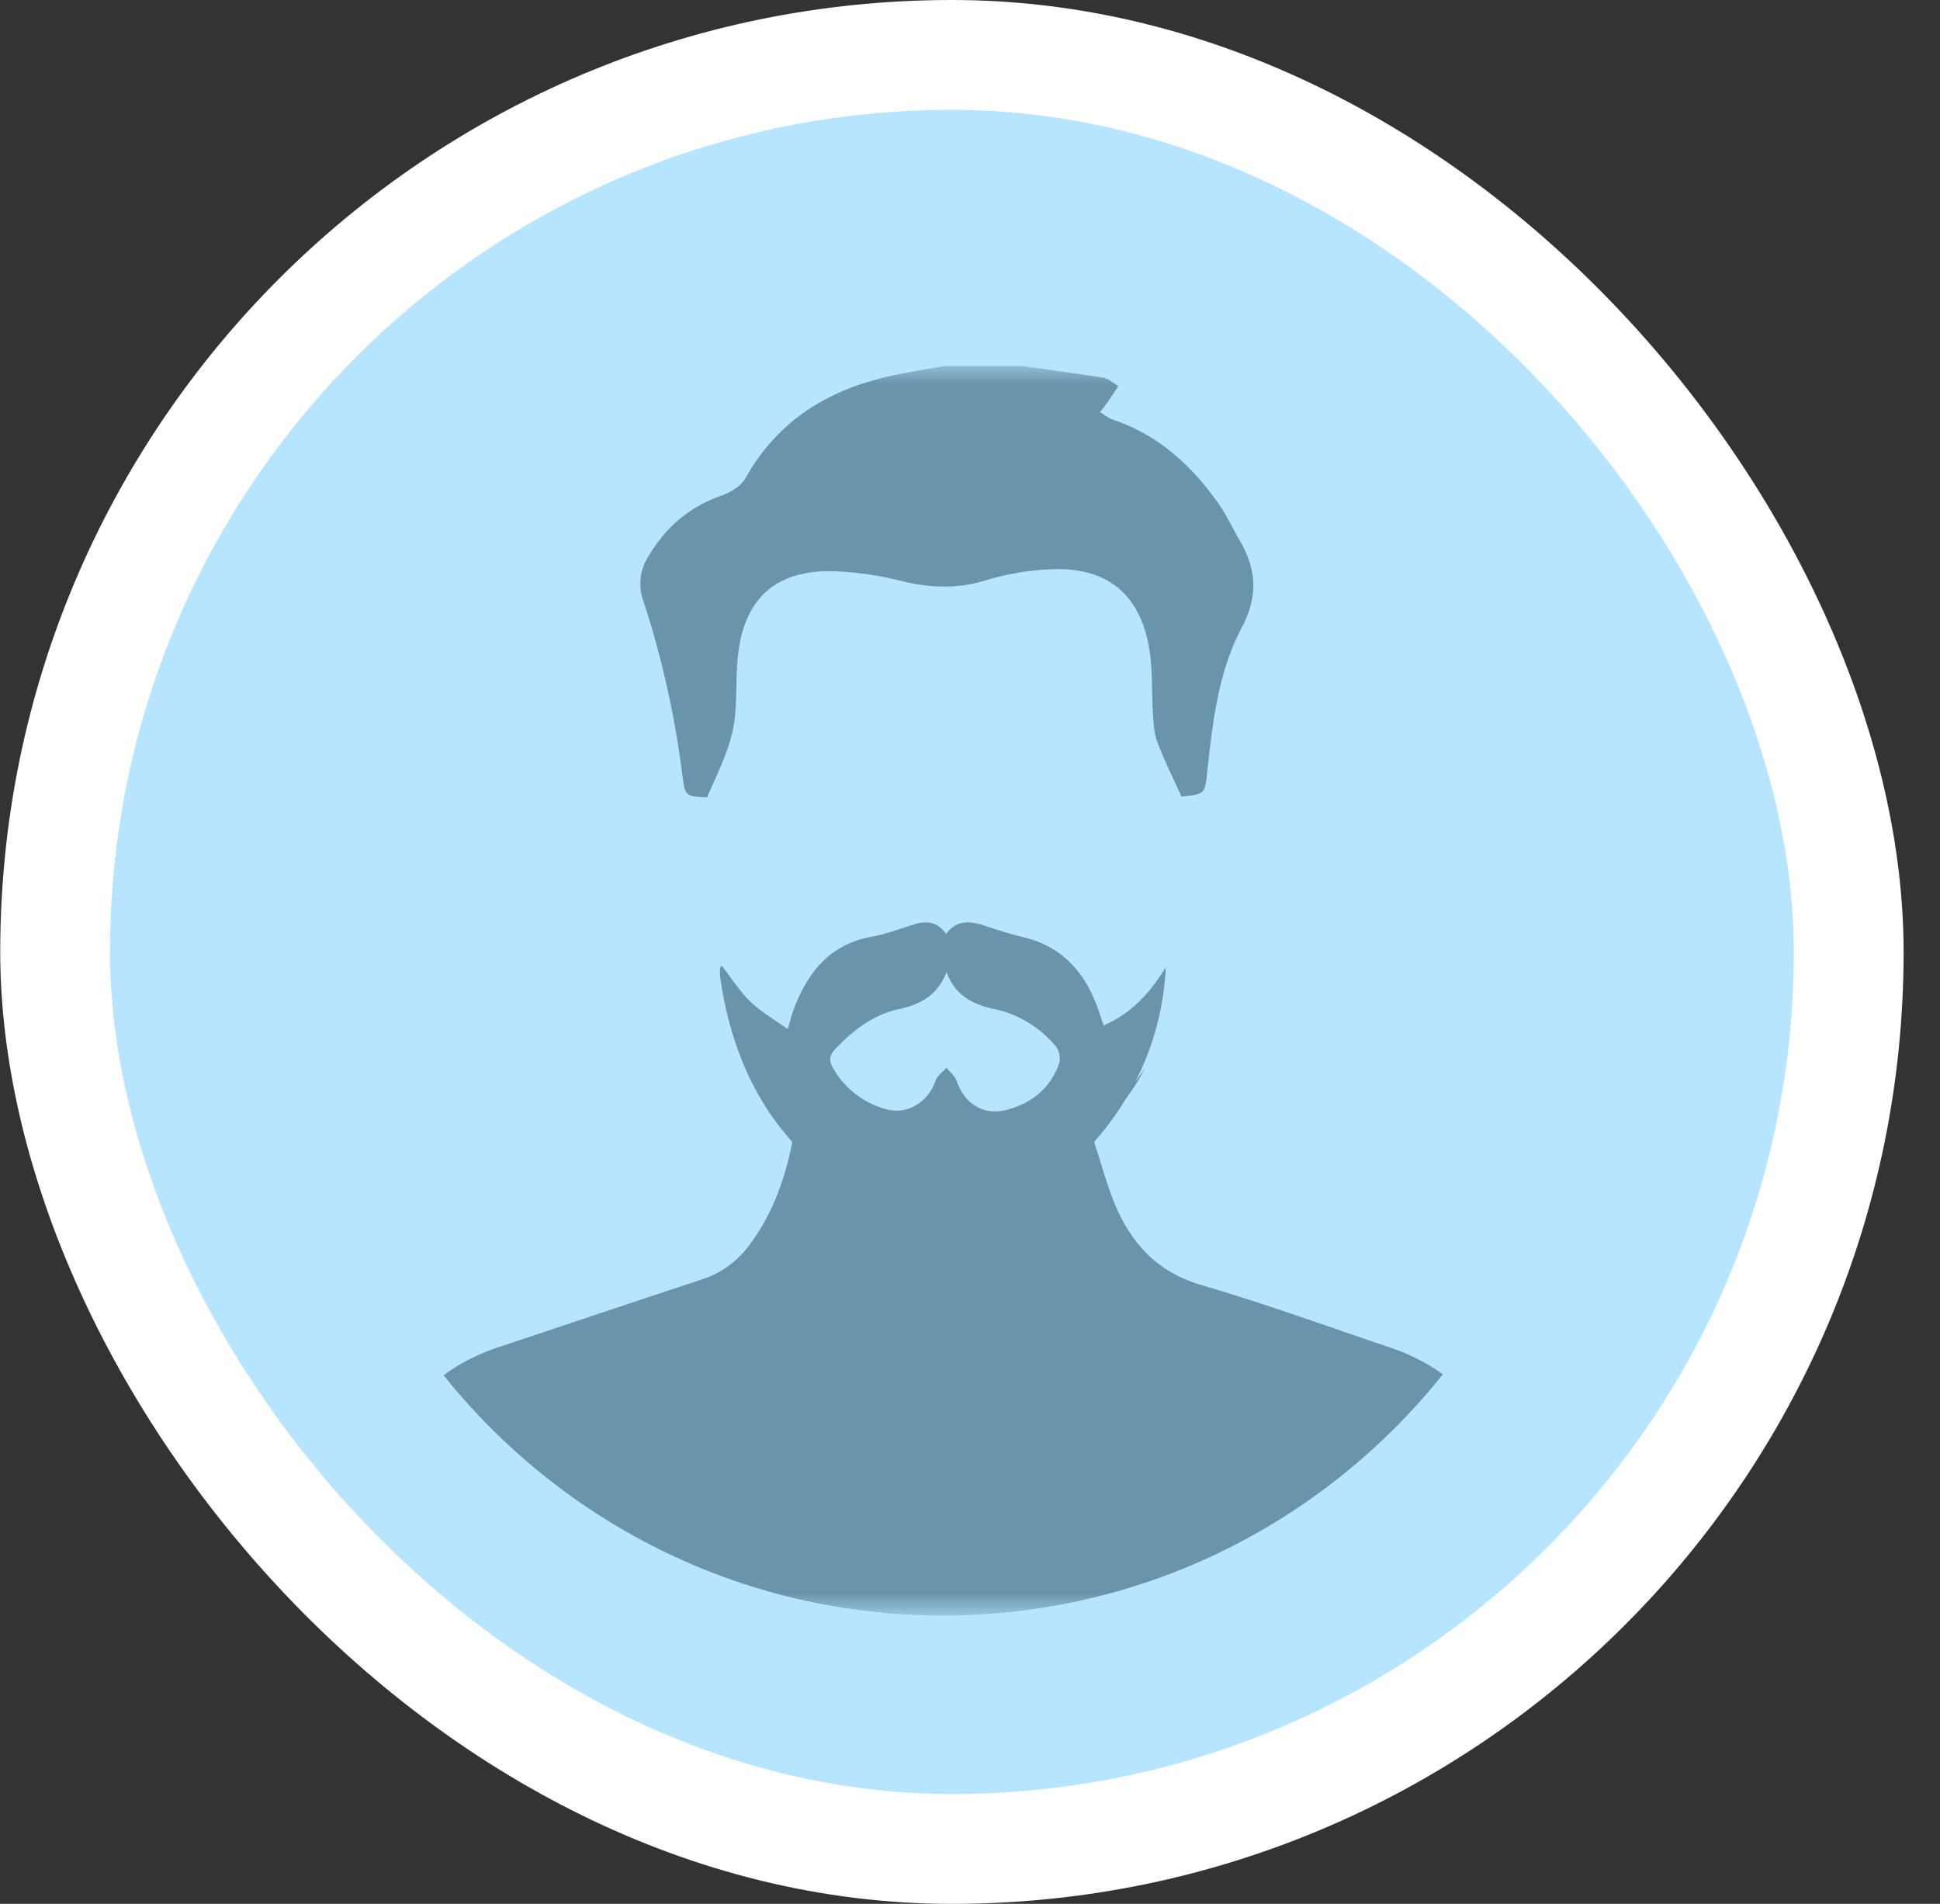<svg width="53" height="52" viewBox="0 0 53 52" fill="none" xmlns="http://www.w3.org/2000/svg"><rect x="0" y="0" width="53" height="52" fill="#333333" stroke="none"/><rect x=".006" width="52" height="52" rx="26" fill="#fff"/><rect x="3.006" y="3" width="46" height="46" rx="23" fill="#B7E5FF"/><mask id="a" style="mask-type:luminance" maskUnits="userSpaceOnUse" x="10" y="10" width="33" height="34"><path d="M42.006 10h-32v34h32V10Z" fill="#fff"/></mask><g mask="url(#a)" fill="#6A94AC"><path d="M39.418 37.537c-3.21 4.017-8.136 6.587-13.66 6.587-5.525 0-10.43-2.56-13.639-6.56.434-.325.94-.582 1.515-.774 1.854-.617 3.705-1.24 5.562-1.852.555-.184.98-.52 1.323-.992.598-.826.933-1.765 1.127-2.757a.05.05 0 0 0 .005-.019c.019-.097-.038-.243-.11-.336 1.188 1.04 2.61 1.644 4.141 1.644 2.08 0 3.97-1.12 5.334-2.935.005-.003.005-.006.005-.008a5.85 5.85 0 0 0 .261-.363 5.473 5.473 0 0 1-.528.84 5.9 5.9 0 0 1-.674.738c-.142.133-.21.263-.185.428a.769.769 0 0 0 .024.1c.186.564.337 1.144.571 1.685.456 1.045 1.162 1.793 2.32 2.132 1.733.506 3.434 1.126 5.148 1.703.55.184 1.037.43 1.46.74ZM27.94 10c.736.103 1.475.198 2.208.317.143.024.27.149.404.225-.08.122-.156.246-.24.365-.083.12-.172.236-.258.352.118.068.226.16.353.204 1.237.417 2.147 1.248 2.883 2.293.221.314.383.672.58 1.008.452.777.512 1.511.059 2.367-.642 1.21-.8 2.58-.946 3.935-.065.62-.057.623-.706.69-.224-.5-.469-.983-.658-1.486-.097-.258-.105-.553-.124-.834-.035-.542-.005-1.09-.083-1.623-.237-1.595-1.175-2.359-2.781-2.261a7.245 7.245 0 0 0-1.703.298c-.785.244-1.531.208-2.315.016a8.544 8.544 0 0 0-1.938-.265c-1.488-.009-2.326.755-2.506 2.237-.07.574-.035 1.162-.09 1.738a4.106 4.106 0 0 1-.234.962c-.153.42-.35.826-.53 1.24-.59-.03-.599-.03-.672-.596a25.496 25.496 0 0 0-1.072-4.785 1.357 1.357 0 0 1 .116-1.154c.469-.818 1.126-1.39 2.021-1.706.248-.087.539-.26.66-.48.917-1.635 2.358-2.464 4.126-2.824.426-.087.854-.157 1.283-.233h2.164Z"/><path d="M31.848 26.415a7.615 7.615 0 0 1-.959 3.369c-1.008 1.795-2.509 2.987-4.492 3.523-.774.209-1.534.057-2.25-.287-2.655-1.268-4.051-3.44-4.469-6.307a1.336 1.336 0 0 1-.008-.233c0-.033.022-.068.04-.114.267.341.491.701.787.988.289.28.647.485 1.022.756.073-.238.105-.387.159-.525.377-1.01.973-1.78 2.107-1.994.391-.073.768-.208 1.148-.333.35-.113.66-.11.914.25.307-.41.684-.347 1.083-.215.329.111.66.217.997.296 1.119.26 1.755 1.01 2.102 2.06.035.109.073.217.122.358.773-.33 1.28-.907 1.7-1.595l-.003.003Zm-5.99.138c-.246.628-.701.88-1.302 1.01-.695.149-1.25.574-1.738 1.091-.157.166-.178.314-.062.515a2.38 2.38 0 0 0 1.42 1.118c.598.182 1.18-.176 1.388-.78.046-.132.191-.23.294-.344.094.12.231.225.277.36.213.618.725.951 1.35.794.685-.173 1.205-.582 1.45-1.267a.566.566 0 0 0-.089-.472c-.439-.511-.997-.869-1.652-1.01-.606-.13-1.094-.365-1.336-1.018v.003Z"/></g></svg>